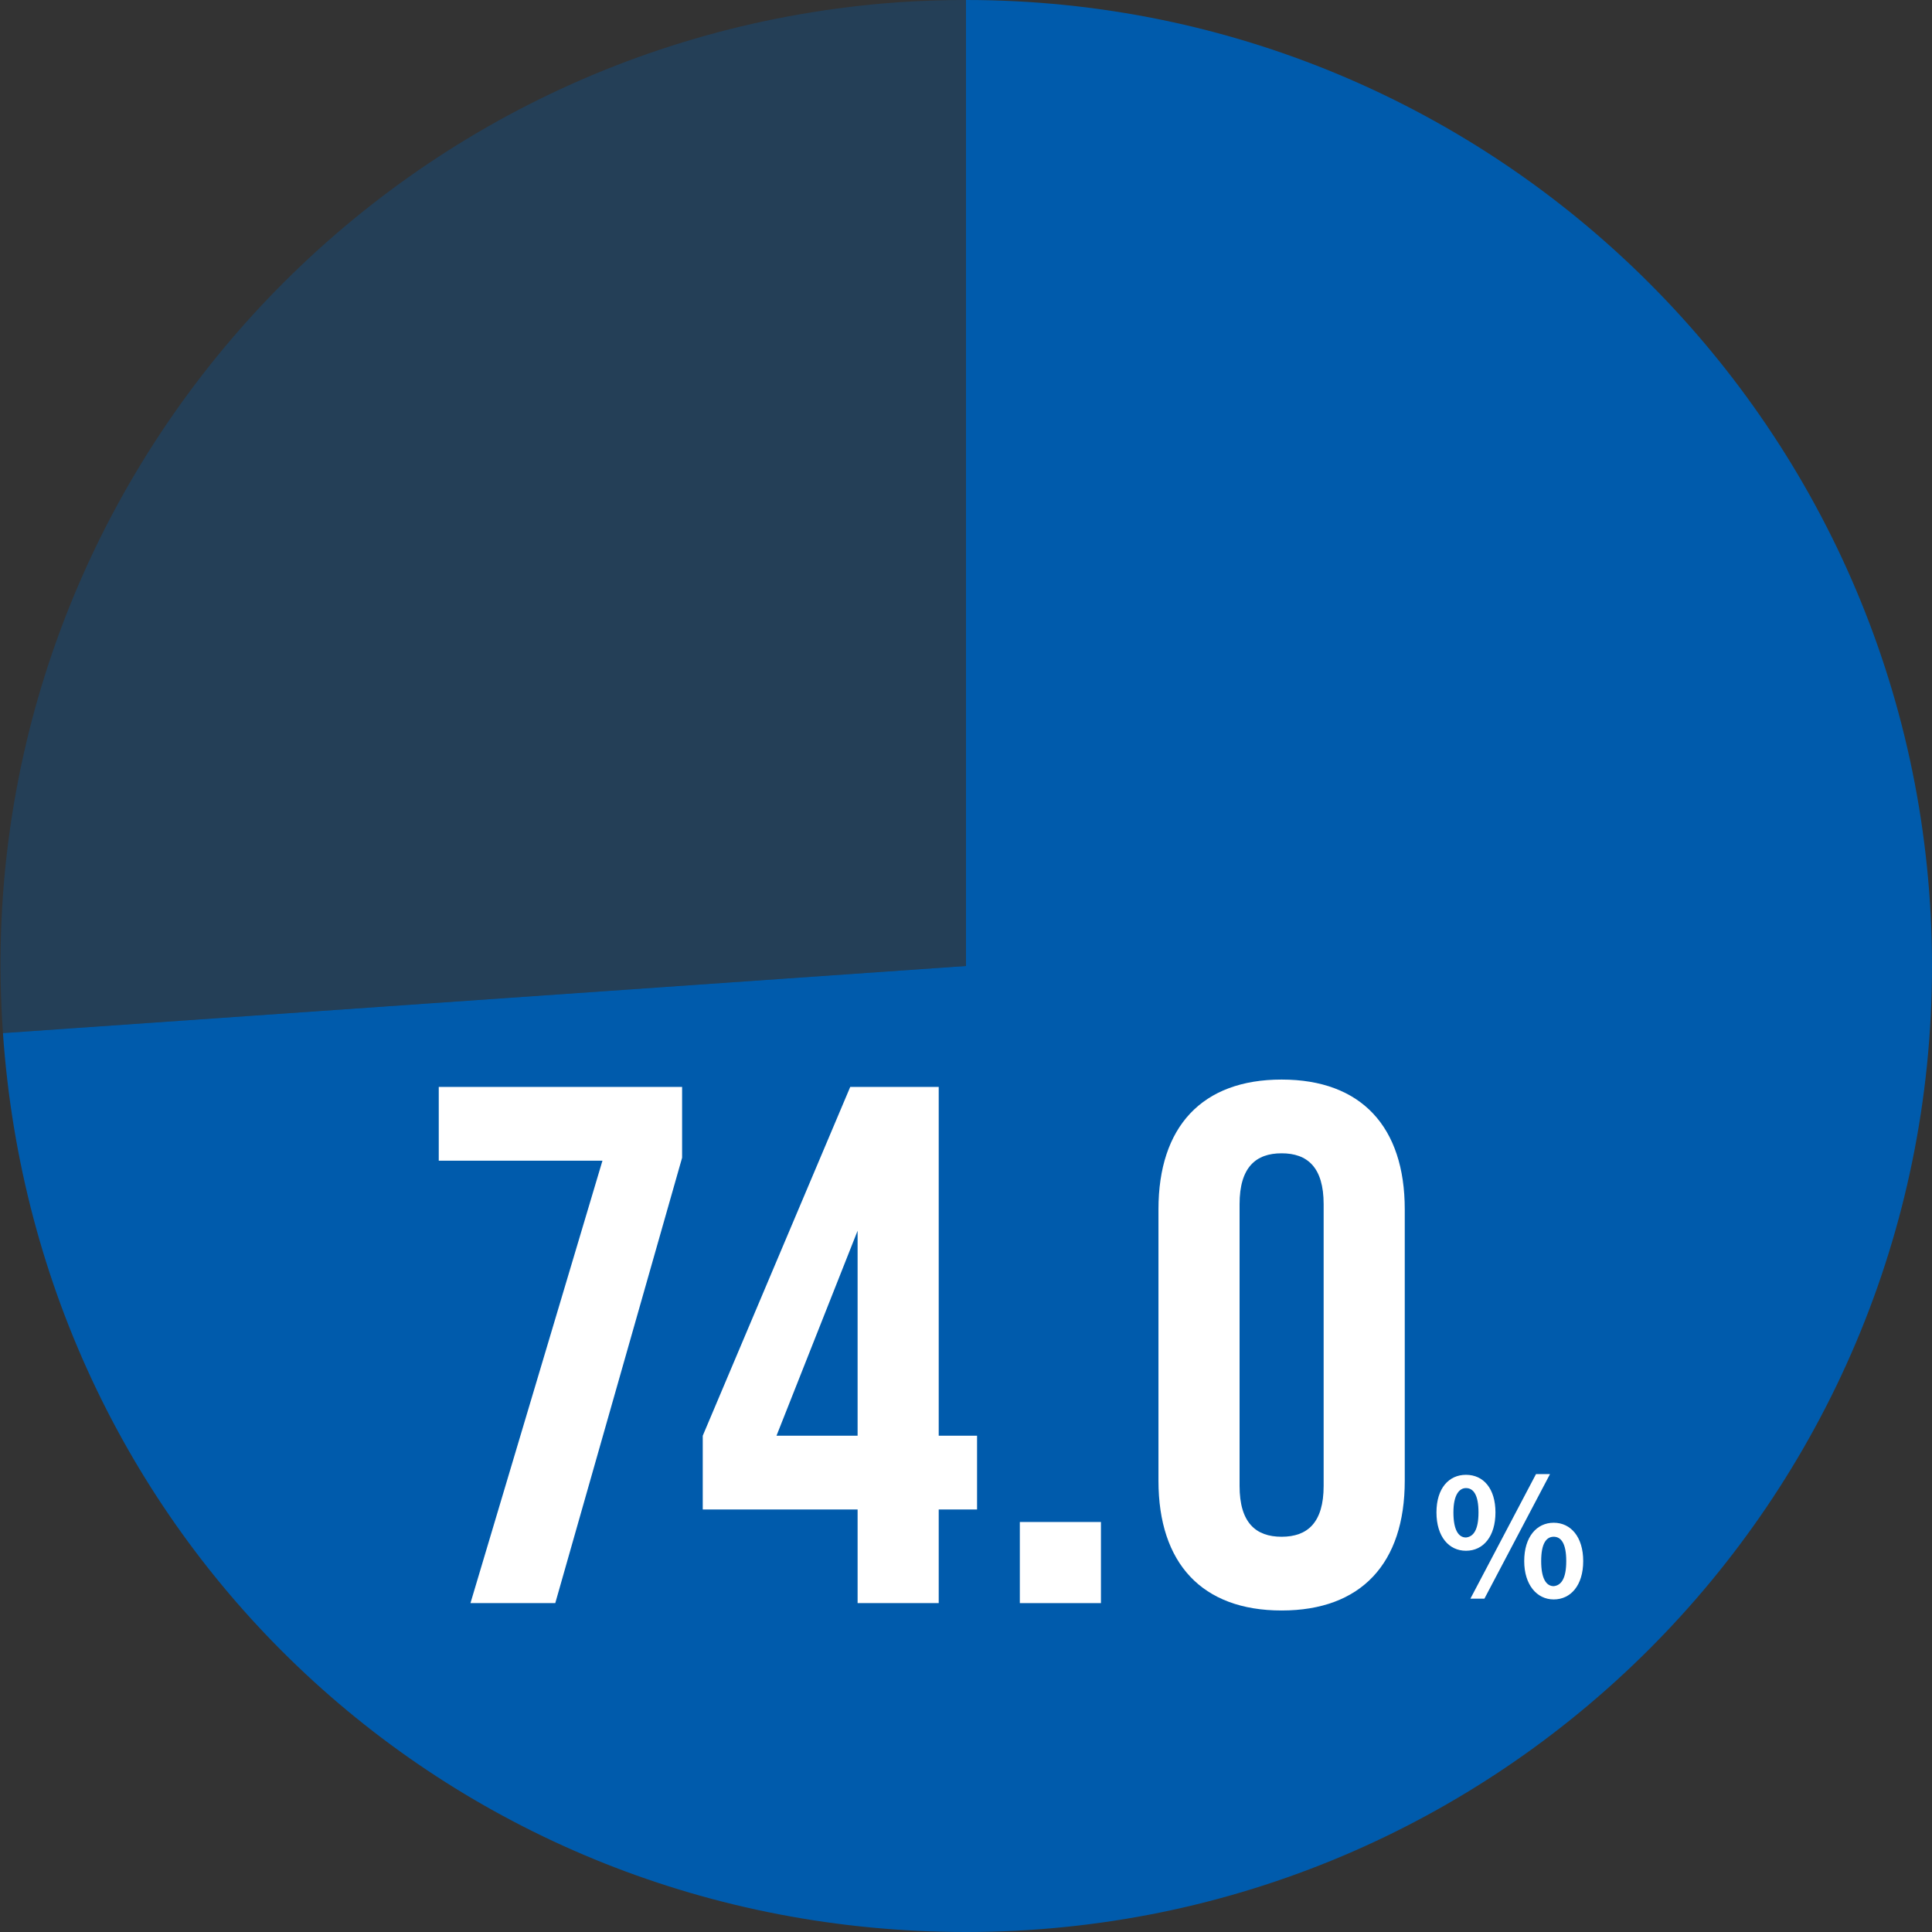 <?xml version="1.0" encoding="utf-8"?>
<!-- Generator: Adobe Illustrator 28.0.0, SVG Export Plug-In . SVG Version: 6.00 Build 0)  -->
<svg version="1.1" id="_イヤー_2" xmlns="http://www.w3.org/2000/svg" xmlns:xlink="http://www.w3.org/1999/xlink" x="0px"
	 y="0px" viewBox="0 0 262 262" style="enable-background:new 0 0 262 262;" xml:space="preserve">
<rect x="0" y="0" width="262" height="262" fill="#333333" stroke="none"/>
<style type="text/css">
	.st0{opacity:0.3;fill:#005BAC;enable-background:new    ;}
	.st1{fill:#005BAC;}
	.st2{opacity:0.3;fill:#F0939F;enable-background:new    ;}
	.st3{fill:#F0939F;}
	.st4{opacity:0.3;fill:#A26EAC;enable-background:new    ;}
	.st5{fill:#A26EAC;}
	.st6{opacity:0.3;fill:#7774B5;enable-background:new    ;}
	.st7{fill:#7774B5;}
	.st8{opacity:0.3;fill:#6BC7DD;enable-background:new    ;}
	.st9{fill:#6BC7DD;}
	.st10{fill:#FFFFFF;}
	.st11{opacity:0.3;fill:#2F77BD;enable-background:new    ;}
	.st12{fill:#2F77BD;}
	.st13{fill:none;stroke:#000000;stroke-width:1.052;stroke-miterlimit:10;}
	.st14{opacity:0.2;}
	.st15{opacity:0.3;}
	.st16{opacity:0.4;}
	.st17{opacity:0.5;}
	.st18{opacity:0.6;}
	.st19{opacity:0.7;}
	.st20{opacity:0.8;}
	.st21{opacity:0.9;}
</style>
<path class="st0" d="M131,131L0.4,140.1C-4.7,68,49.7,5.4,121.9,0.3c2.9-0.2,6.2-0.3,9.1-0.3V131z"/>
<path class="st1" d="M131,131V0c72.3,0,131,58.6,131,131s-58.6,131-131,131C61.6,262,5.2,209.4,0.4,140.1L131,131z"/>
<g>
	<g>
		<path class="st10" d="M81.7,157.4H59.5v-10h33v9.6l-17.2,60.4H63.8L81.7,157.4z"/>
		<path class="st10" d="M116.3,204.7h-21v-10l20-47.3h12v47.3h5.2v10h-5.2v12.7h-11V204.7z M116.3,194.7v-27.8l-11,27.8H116.3z"/>
		<path class="st10" d="M138.3,206.4h11v11h-11V206.4z"/>
		<path class="st10" d="M157.1,200.8V164c0-11.2,5.9-17.6,16.7-17.6s16.7,6.4,16.7,17.6v36.8c0,11.2-5.9,17.6-16.7,17.6
			S157.1,212,157.1,200.8z M179.5,201.5v-38.2c0-5-2.2-6.9-5.7-6.9s-5.7,1.9-5.7,6.9v38.2c0,5,2.2,6.9,5.7,6.9
			S179.5,206.5,179.5,201.5z"/>
		<path class="st10" d="M194.8,205.1c0-3.3,1.7-5.1,4-5.1c2.4,0,4,1.9,4,5.1s-1.6,5.2-4,5.2C196.5,210.3,194.8,208.4,194.8,205.1z
			 M200.5,205.1c0-2.4-0.7-3.3-1.7-3.3c-0.9,0-1.7,0.9-1.7,3.3s0.7,3.4,1.7,3.4C199.8,208.4,200.5,207.5,200.5,205.1z M208.3,199.9
			h1.9l-8.9,16.9h-1.9L208.3,199.9z M206.7,211.7c0-3.3,1.7-5.2,4-5.2c2.3,0,4,1.9,4,5.2c0,3.3-1.7,5.2-4,5.2
			C208.4,216.9,206.7,214.9,206.7,211.7z M212.4,211.7c0-2.4-0.7-3.3-1.7-3.3c-1,0-1.7,0.9-1.7,3.3c0,2.4,0.7,3.4,1.7,3.4
			C211.7,215,212.4,214.1,212.4,211.7z"/>
	</g>
</g>
</svg>
